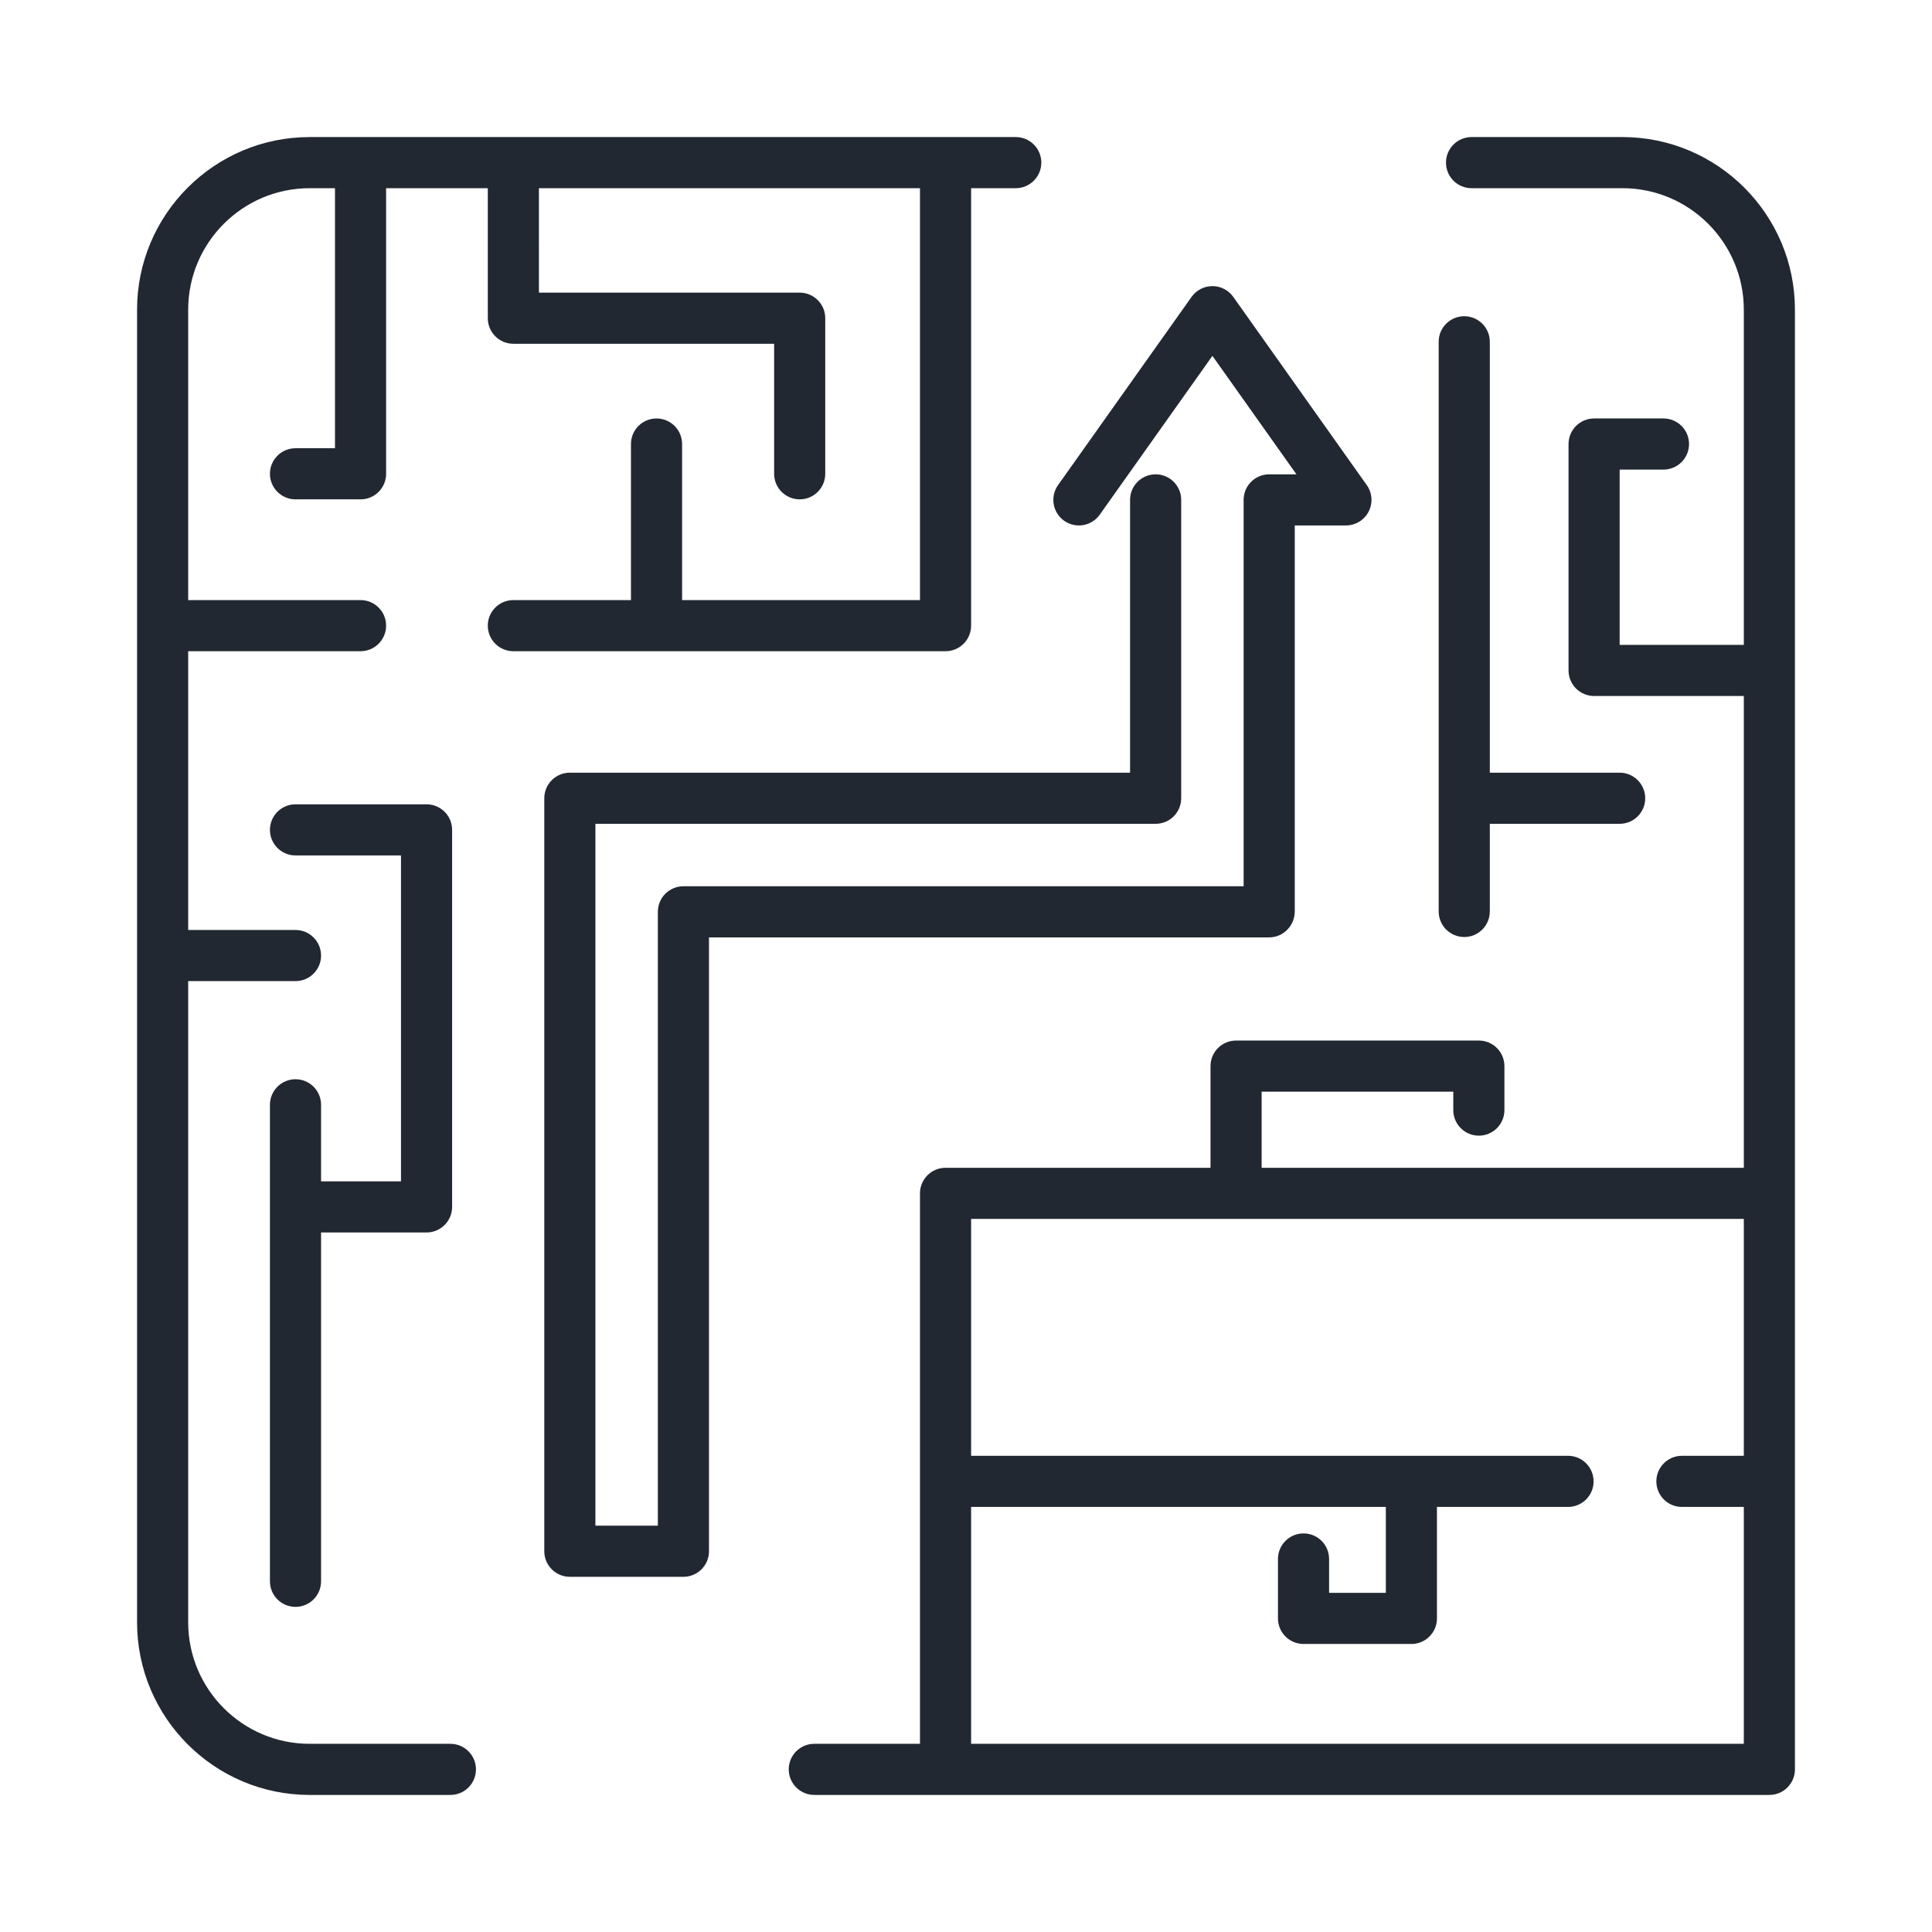 <?xml version="1.0" ?>

<!DOCTYPE svg  PUBLIC '-//W3C//DTD SVG 1.1//EN'  'http://www.w3.org/Graphics/SVG/1.1/DTD/svg11.dtd'>

<!-- Uploaded to: SVG Repo, www.svgrepo.com, Generator: SVG Repo Mixer Tools -->
<svg fill="#222831" width="800px" height="800px" viewBox="0 0 512 512" enable-background="new 0 0 512 512" id="Business_x5F_solution" version="1.1" xml:space="preserve" xmlns="http://www.w3.org/2000/svg" xmlns:xlink="http://www.w3.org/1999/xlink">

<g>

<path d="M429.942,36.322h-39.967c-3.74,0-6.774,3.033-6.774,6.774s3.034,6.774,6.774,6.774h39.967   c17.748,0,32.187,14.438,32.187,32.187v88.841h-32.903v-46.452h11.613c3.74,0,6.774-3.032,6.774-6.774s-3.034-6.774-6.774-6.774   h-18.388c-3.74,0-6.773,3.032-6.773,6.774v60c0,3.742,3.033,6.774,6.773,6.774h39.678v125.029H334.346v-20.17h50.791v4.883   c0,3.741,3.033,6.773,6.774,6.773c3.74,0,6.774-3.032,6.774-6.773v-11.656c0-3.742-3.034-6.775-6.774-6.775h-64.34   c-3.74,0-6.774,3.033-6.774,6.775v26.943h-70.218c-3.74,0-6.774,3.033-6.774,6.775v145.877h-28.006   c-3.74,0-6.774,3.033-6.774,6.774c0,3.74,3.034,6.774,6.774,6.774h34.78h218.324c3.74,0,6.774-3.034,6.774-6.774V316.252V82.058   C475.678,56.839,455.16,36.322,429.942,36.322z M462.129,385.803h-16.404c-3.74,0-6.774,3.033-6.774,6.774s3.034,6.774,6.774,6.774   h16.404v62.777H257.354v-62.777H367.26v22.771h-15.037v-8.98c0-3.74-3.034-6.773-6.774-6.773c-3.741,0-6.774,3.033-6.774,6.773   v15.754c0,3.741,3.033,6.774,6.774,6.774h28.586c3.74,0,6.774-3.033,6.774-6.774v-29.545h34.734c3.741,0,6.774-3.033,6.774-6.774   s-3.033-6.774-6.774-6.774H257.354v-62.777h204.775V385.803z"/>

<path d="M78.31,286.008c-3.74,0-6.774,3.032-6.774,6.773v126.285c0,3.74,3.034,6.774,6.774,6.774c3.741,0,6.774-3.034,6.774-6.774   v-92.449h27.957c3.74,0,6.773-3.033,6.773-6.774v-99.918c0-3.741-3.033-6.774-6.773-6.774H78.31c-3.74,0-6.774,3.033-6.774,6.774   c0,3.742,3.034,6.774,6.774,6.774h27.957v86.369H85.084v-20.287C85.084,289.04,82.051,286.008,78.31,286.008z"/>

<path d="M388.04,248.318c3.74,0,6.774-3.032,6.774-6.774v-23.226h34.411c3.741,0,6.774-3.032,6.774-6.774s-3.033-6.774-6.774-6.774   h-34.411V90.577c0-3.742-3.034-6.774-6.774-6.774s-6.774,3.032-6.774,6.774v150.968C381.266,245.286,384.3,248.318,388.04,248.318z   "/>

<path d="M343.125,241.544V139.249h13.559c2.532,0,4.855-1.414,6.018-3.665c1.162-2.25,0.974-4.962-0.493-7.028l-35.382-49.878   c-1.27-1.791-3.328-2.855-5.524-2.855s-4.255,1.064-5.524,2.855l-35.382,49.878c-2.164,3.052-1.445,7.28,1.604,9.444   c3.055,2.165,7.283,1.446,9.445-1.606l29.856-42.089l22.271,31.396h-7.223c-3.74,0-6.774,3.033-6.774,6.774v102.392H181.113   c-3.74,0-6.774,3.033-6.774,6.774v162.68h-16.55V218.318h148.466c3.74,0,6.773-3.032,6.773-6.774v-79.069   c0-3.742-3.033-6.774-6.773-6.774c-3.741,0-6.774,3.033-6.774,6.774v72.295H151.015c-3.74,0-6.773,3.032-6.773,6.774v199.551   c0,3.74,3.033,6.774,6.773,6.774h30.099c3.74,0,6.774-3.034,6.774-6.774v-162.68h148.463   C340.092,248.416,343.125,245.286,343.125,241.544z"/>

<path d="M257.354,165.803V49.871h11.832c3.74,0,6.774-3.033,6.774-6.774s-3.034-6.774-6.774-6.774H82.058   c-25.218,0-45.735,20.517-45.735,45.736v347.884c0,25.218,20.518,45.735,45.735,45.735h37.302c3.74,0,6.774-3.034,6.774-6.774   c0-3.741-3.034-6.774-6.774-6.774H82.058c-17.748,0-32.187-14.438-32.187-32.187V260.005H78.31c3.741,0,6.774-3.032,6.774-6.774   c0-3.741-3.033-6.773-6.774-6.773H49.871v-73.88h45.677c3.74,0,6.774-3.033,6.774-6.774c0-3.742-3.034-6.774-6.774-6.774H49.871   v-76.97c0-17.749,14.438-32.187,32.187-32.187h6.716v68.913H78.31c-3.74,0-6.774,3.033-6.774,6.774s3.034,6.774,6.774,6.774h17.238   c3.74,0,6.774-3.033,6.774-6.774V49.871h26.95v34.457c0,3.741,3.034,6.774,6.774,6.774h69.107v34.456   c0,3.742,3.033,6.774,6.773,6.774c3.741,0,6.774-3.033,6.774-6.774v-41.23c0-3.742-3.033-6.774-6.774-6.774h-69.106V49.871h100.983   v109.157h-63.043v-41.355c0-3.742-3.033-6.774-6.774-6.774c-3.74,0-6.774,3.032-6.774,6.774v41.355h-31.166   c-3.74,0-6.774,3.033-6.774,6.774c0,3.741,3.034,6.774,6.774,6.774h114.532C254.319,172.577,257.354,169.544,257.354,165.803z"/>

</g>

</svg>